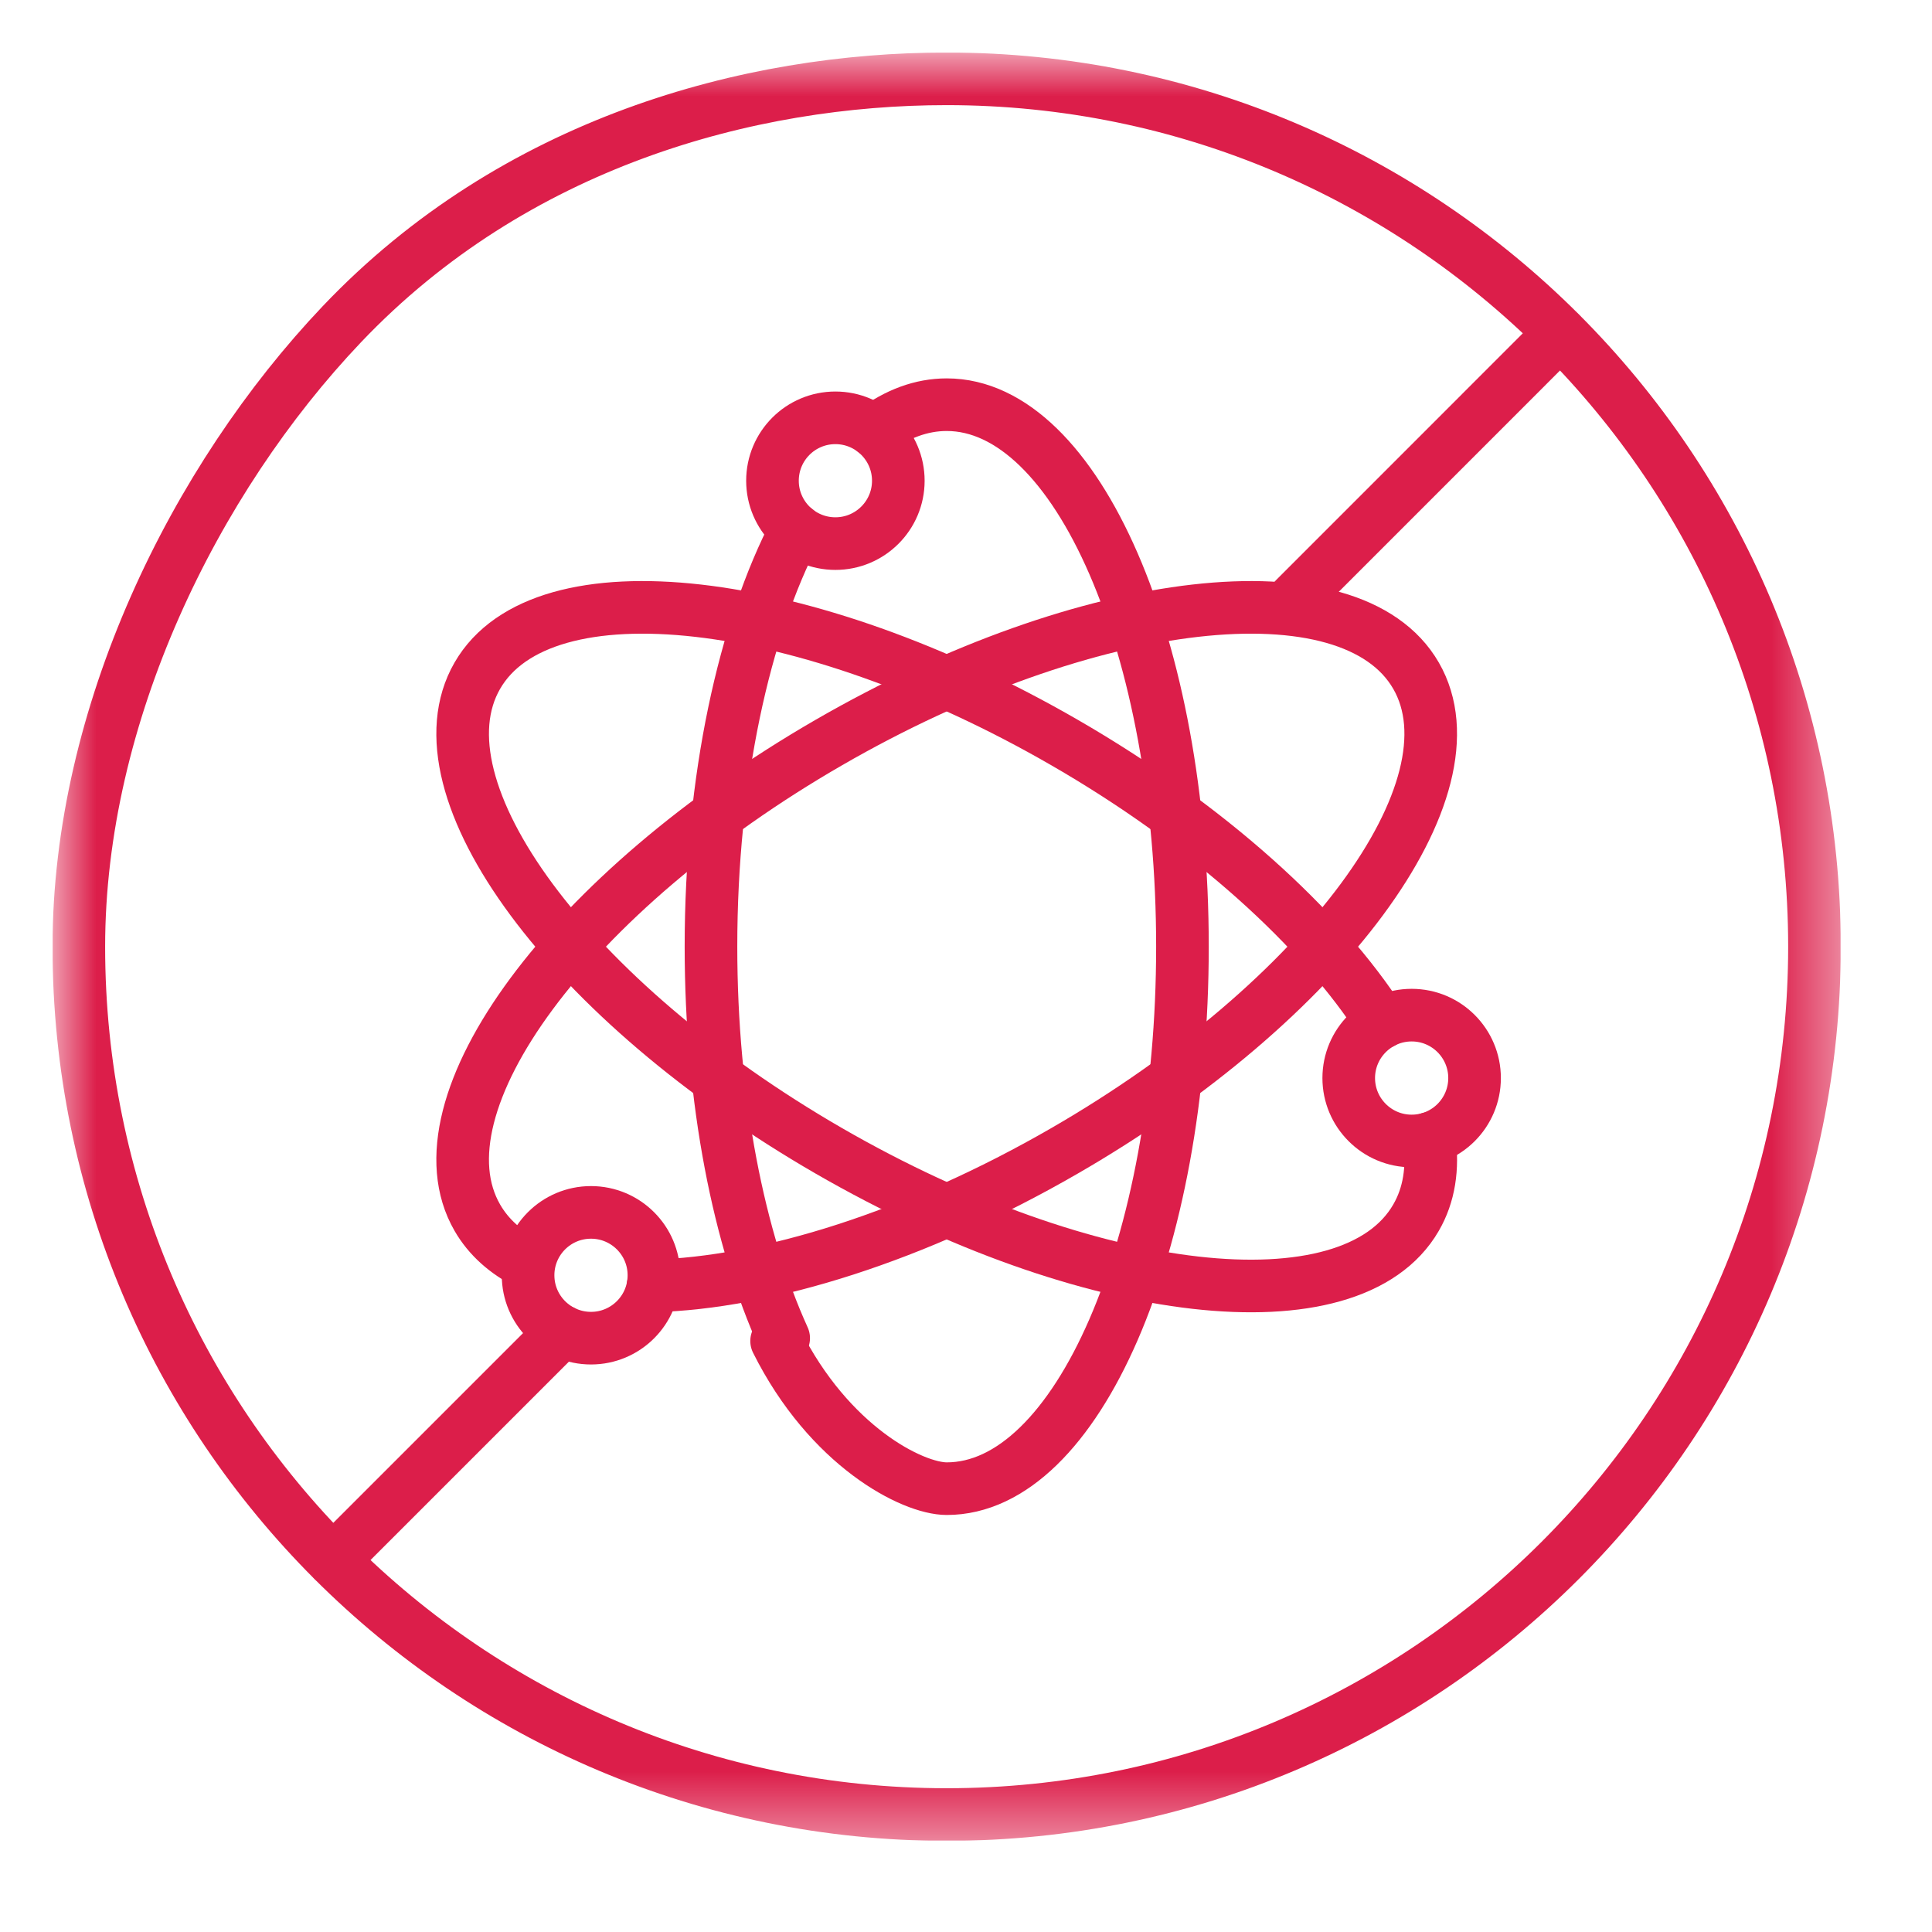 <svg xmlns="http://www.w3.org/2000/svg" fill="none" viewBox="0 0 30 30" height="30" width="30">
<g clip-path="url(#clip0_85_62629)">
<g clip-path="url(#clip1_85_62629)">
<g clip-path="url(#clip2_85_62629)">
<path stroke-linejoin="round" stroke-linecap="round" stroke-miterlimit="10" stroke-width="0.817" stroke="#DC1E4A" d="M8.729 20.671L5.174 24.226"></path>
<path stroke-linejoin="round" stroke-linecap="round" stroke-miterlimit="10" stroke-width="0.817" stroke="#DC1E4A" d="M24.225 5.174L20.104 9.296"></path>
<mask height="29" width="29" y="0" x="0" maskUnits="userSpaceOnUse" style="mask-type:luminance" id="mask0_85_62629">
<path fill="white" d="M0.817 0.817H28.583V28.582H0.817V0.817Z"></path>
</mask>
<g mask="url(#mask0_85_62629)">
<path stroke-linejoin="round" stroke-linecap="round" stroke-miterlimit="10" stroke-width="0.817" stroke="#DC1E4A" d="M5.308 5.035C3.013 7.451 1.224 11.104 1.224 14.7C1.224 22.142 7.257 28.176 14.7 28.176C22.142 28.176 28.175 22.142 28.175 14.7C28.175 7.257 22.142 1.224 14.7 1.224C11.627 1.224 7.986 2.216 5.308 5.035Z"></path>
<path stroke-linejoin="round" stroke-linecap="round" stroke-miterlimit="10" stroke-width="0.817" stroke="#DC1E4A" d="M12.169 20.779C11.473 19.247 11.04 17.09 11.04 14.7C11.04 12.097 11.554 9.77 12.361 8.226"></path>
<path stroke-linejoin="round" stroke-linecap="round" stroke-miterlimit="10" stroke-width="0.817" stroke="#DC1E4A" d="M13.571 6.692C13.927 6.427 14.306 6.284 14.701 6.284C16.722 6.284 18.361 10.052 18.361 14.7C18.361 19.348 16.722 23.116 14.701 23.116C14.167 23.116 12.875 22.457 12.059 20.823"></path>
<path stroke-linejoin="round" stroke-linecap="round" stroke-miterlimit="10" stroke-width="0.817" stroke="#DC1E4A" d="M22.194 17.678C22.256 18.138 22.193 18.555 21.988 18.908C20.978 20.659 16.895 20.194 12.87 17.87C8.845 15.546 6.401 12.243 7.412 10.492C8.422 8.741 12.505 9.206 16.53 11.53C18.769 12.822 20.518 14.418 21.456 15.881"></path>
<path stroke-linejoin="round" stroke-linecap="round" stroke-miterlimit="10" stroke-width="0.817" stroke="#DC1E4A" d="M10.14 19.967C11.896 19.924 14.222 19.203 16.53 17.87C20.556 15.546 22.999 12.243 21.988 10.492C20.978 8.741 16.895 9.206 12.87 11.53C8.845 13.854 6.401 17.157 7.412 18.908C7.587 19.212 7.856 19.45 8.2 19.622"></path>
<path stroke-linejoin="round" stroke-linecap="round" stroke-miterlimit="10" stroke-width="0.817" stroke="#DC1E4A" d="M13.949 7.465C13.949 8.004 13.511 8.441 12.972 8.441C12.432 8.441 11.995 8.004 11.995 7.465C11.995 6.925 12.432 6.488 12.972 6.488C13.511 6.488 13.949 6.925 13.949 7.465Z"></path>
<path stroke-linejoin="round" stroke-linecap="round" stroke-miterlimit="10" stroke-width="0.817" stroke="#DC1E4A" d="M22.897 16.74C22.897 17.279 22.46 17.717 21.92 17.717C21.381 17.717 20.943 17.279 20.943 16.74C20.943 16.201 21.381 15.763 21.92 15.763C22.46 15.763 22.897 16.201 22.897 16.74Z"></path>
<path stroke-linejoin="round" stroke-linecap="round" stroke-miterlimit="10" stroke-width="0.817" stroke="#DC1E4A" d="M10.154 19.802C10.154 20.342 9.716 20.779 9.177 20.779C8.637 20.779 8.2 20.342 8.2 19.802C8.2 19.263 8.637 18.826 9.177 18.826C9.716 18.826 10.154 19.263 10.154 19.802Z"></path>
</g>
</g>
</g>
</g>
<defs>
<clipPath id="clip0_85_62629">
<rect fill="white" height="29.398" width="29.398"></rect>
</clipPath>
<clipPath id="clip1_85_62629">
<rect transform="translate(0.001 0.001)" fill="white" height="29.398" width="29.398"></rect>
</clipPath>
<clipPath id="clip2_85_62629">
<rect transform="translate(0.817 0.817)" fill="white" height="27.765" width="27.765"></rect>
</clipPath>
</defs>
</svg>
